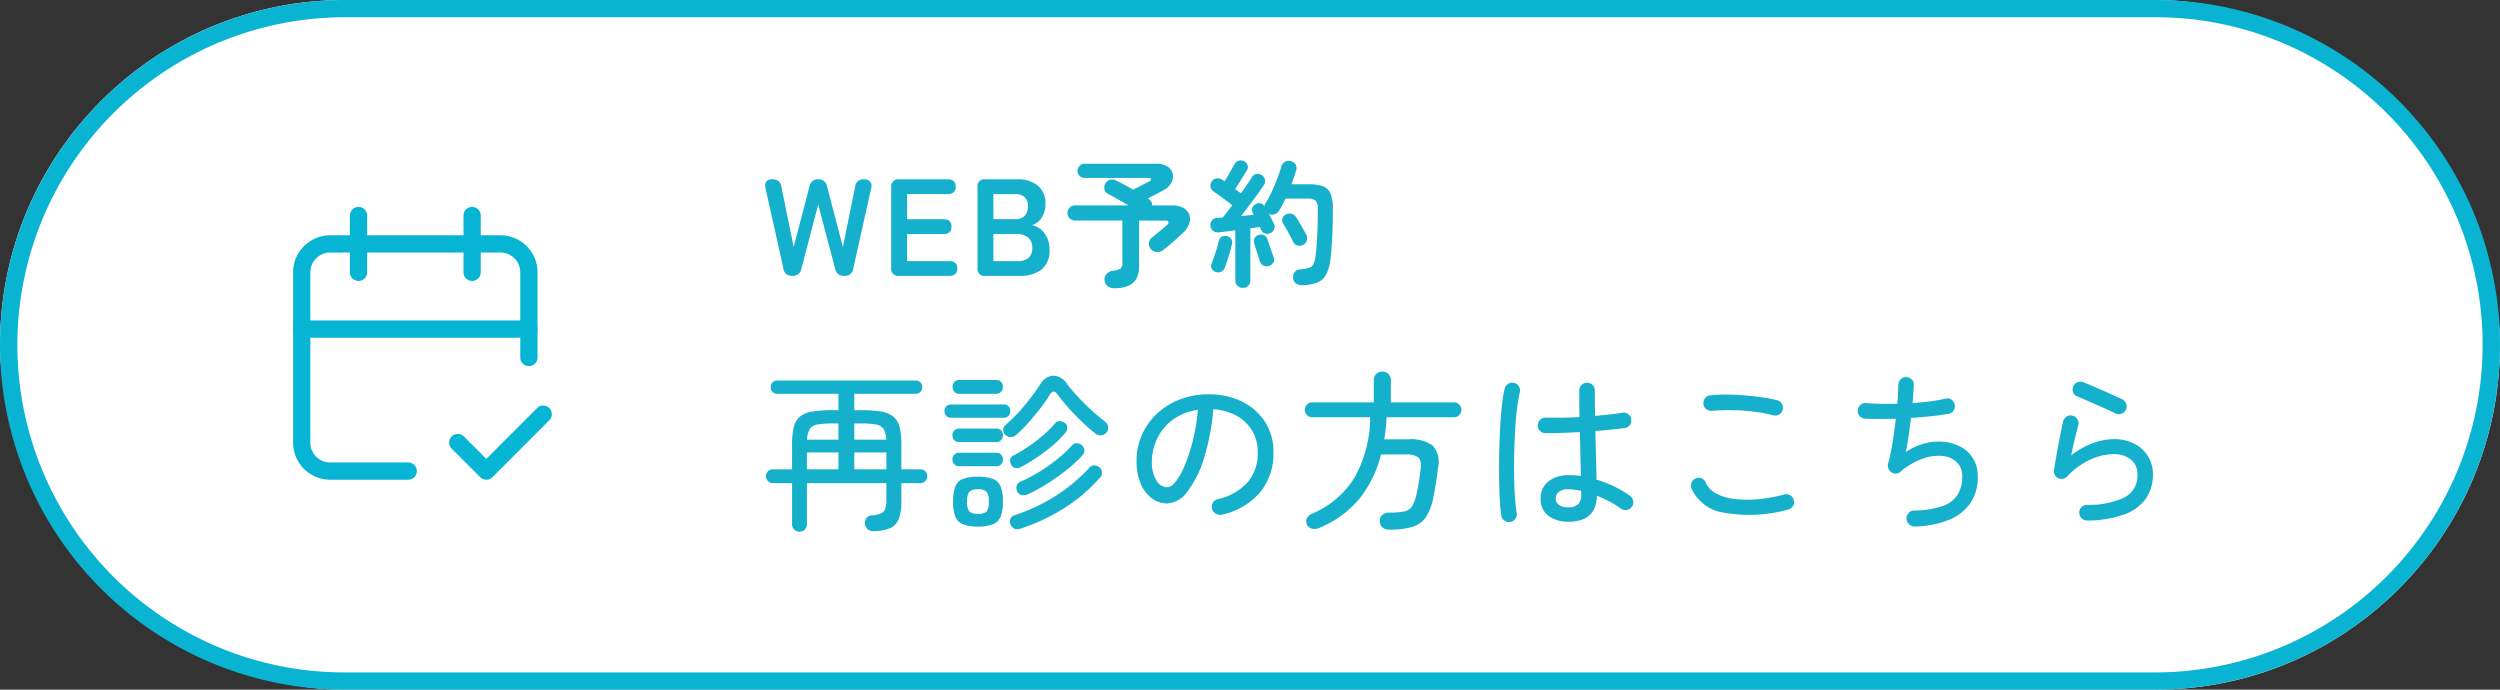 <svg xmlns="http://www.w3.org/2000/svg" width="290" height="80" viewBox="0 0 290 80"><rect x="0" y="0" width="290" height="80" fill="#333333" stroke="none"/><g transform="translate(-703 -6414)"><rect width="290" height="80" rx="40" transform="translate(703 6414)" fill="#fff"/><path d="M40,2A38.011,38.011,0,0,0,25.209,75.015,37.76,37.76,0,0,0,40,78H250A38.011,38.011,0,0,0,264.791,4.985,37.76,37.76,0,0,0,250,2H40m0-2H250a40,40,0,0,1,0,80H40A40,40,0,0,1,40,0Z" transform="translate(703 6414)" fill="#09b4d3"/><path d="M-78.26,1.68a.83.83,0,0,1-.61-.25A.854.854,0,0,1-79.12.8V-3.96h-2.22a.749.749,0,0,1-.58-.24.8.8,0,0,1-.22-.56.793.793,0,0,1,.22-.57.766.766,0,0,1,.58-.23h2.22V-8.4a8.407,8.407,0,0,1,.21-2.09,2.211,2.211,0,0,1,.74-1.21,3.121,3.121,0,0,1,1.46-.57,15.19,15.19,0,0,1,2.35-.15h.62v-1.9h-7.1a.726.726,0,0,1-.55-.22.752.752,0,0,1-.21-.54.778.778,0,0,1,.21-.56.726.726,0,0,1,.55-.22h16.06a.726.726,0,0,1,.55.22.778.778,0,0,1,.21.56.752.752,0,0,1-.21.54.726.726,0,0,1-.55.22H-71.9v1.9h.68a15.19,15.19,0,0,1,2.35.15,3.121,3.121,0,0,1,1.46.57,2.262,2.262,0,0,1,.75,1.21,8.04,8.04,0,0,1,.22,2.09v2.84h2.18a.791.791,0,0,1,.6.23.793.793,0,0,1,.22.57.8.8,0,0,1-.22.56.774.774,0,0,1-.6.24h-2.18v2.14A5.418,5.418,0,0,1-66.75.22a1.9,1.9,0,0,1-1.01,1.05,4.928,4.928,0,0,1-1.88.33A.9.9,0,0,1-70.66.74a.975.975,0,0,1,.19-.67.759.759,0,0,1,.59-.29,3.661,3.661,0,0,0,1.04-.21.911.911,0,0,0,.51-.52,3.041,3.041,0,0,0,.15-1.09V-3.96H-77.4V.8a.854.854,0,0,1-.25.63A.83.83,0,0,1-78.26,1.68Zm6.36-7.24h3.72V-7.52H-71.9Zm-5.5,0h3.66V-7.52H-77.4ZM-71.9-9h3.7a2.467,2.467,0,0,0-.31-1.24,1.323,1.323,0,0,0-.9-.52,10.324,10.324,0,0,0-1.81-.12h-.68Zm-5.48,0h3.64v-1.88h-.62a10.353,10.353,0,0,0-1.8.12,1.293,1.293,0,0,0-.9.52A2.682,2.682,0,0,0-77.38-9ZM-57.56,1.08A4.562,4.562,0,0,1-59.31.81a1.579,1.579,0,0,1-.88-.9,4.822,4.822,0,0,1-.25-1.73,4.822,4.822,0,0,1,.25-1.73,1.543,1.543,0,0,1,.88-.89,4.721,4.721,0,0,1,1.75-.26,4.721,4.721,0,0,1,1.75.26,1.579,1.579,0,0,1,.89.89,4.653,4.653,0,0,1,.26,1.73,4.653,4.653,0,0,1-.26,1.73,1.616,1.616,0,0,1-.89.9A4.562,4.562,0,0,1-57.56,1.08Zm4.42-10.62a.943.943,0,0,1-.63.24.87.87,0,0,1-.63-.28.693.693,0,0,1-.22-.58.72.72,0,0,1,.28-.56,18.633,18.633,0,0,0,2.2-2.26,28.227,28.227,0,0,0,1.84-2.48,1.819,1.819,0,0,1,1.51-.96,1.921,1.921,0,0,1,1.55.94,18.47,18.47,0,0,0,1.31,1.54q.77.82,1.6,1.58a19.7,19.7,0,0,0,1.53,1.28.832.832,0,0,1,.34.57.8.8,0,0,1-.16.65.92.92,0,0,1-.62.35.866.866,0,0,1-.68-.19,19.7,19.7,0,0,1-1.52-1.32q-.82-.78-1.58-1.63t-1.3-1.59q-.48-.68-.9.02a18.369,18.369,0,0,1-1.1,1.58q-.66.86-1.39,1.68A15.034,15.034,0,0,1-53.14-9.54Zm.46,10.88a.838.838,0,0,1-.65-.02.973.973,0,0,1-.45-.46A.817.817,0,0,1-53.8.22a.661.661,0,0,1,.44-.44A20.859,20.859,0,0,0-48.5-2.51a19.668,19.668,0,0,0,3.9-3.27.646.646,0,0,1,.58-.23,1.013,1.013,0,0,1,.62.27.77.77,0,0,1,.23.54.833.833,0,0,1-.21.58,19.08,19.08,0,0,1-4.09,3.51A22.128,22.128,0,0,1-52.68,1.34Zm.86-3.98a1.09,1.09,0,0,1-.68.06.721.721,0,0,1-.5-.4.887.887,0,0,1-.07-.65.694.694,0,0,1,.39-.47,16.823,16.823,0,0,0,2.19-1.14,20.509,20.509,0,0,0,2.12-1.49,14.671,14.671,0,0,0,1.73-1.61.681.681,0,0,1,.59-.24.793.793,0,0,1,.59.28.805.805,0,0,1,.25.56.7.7,0,0,1-.21.54,15.327,15.327,0,0,1-1.79,1.66,24.8,24.8,0,0,1-2.27,1.62A19.573,19.573,0,0,1-51.82-2.64Zm-.76-3.18a.886.886,0,0,1-.64.11.691.691,0,0,1-.48-.37.947.947,0,0,1-.11-.61.58.58,0,0,1,.33-.45,16.605,16.605,0,0,0,1.82-1.09,18.368,18.368,0,0,0,1.72-1.33,13.062,13.062,0,0,0,1.36-1.36.623.623,0,0,1,.56-.23.958.958,0,0,1,.58.25.633.633,0,0,1,.25.52.955.955,0,0,1-.21.56,11.193,11.193,0,0,1-1.43,1.45,19.893,19.893,0,0,1-1.81,1.38A21.109,21.109,0,0,1-52.58-5.82Zm-8.14-5.72a.657.657,0,0,1-.52-.23.81.81,0,0,1-.2-.55.784.784,0,0,1,.2-.53.657.657,0,0,1,.52-.23h6.18a.679.679,0,0,1,.54.23.784.784,0,0,1,.2.53.81.81,0,0,1-.2.55.679.679,0,0,1-.54.23Zm.96-2.78a.666.666,0,0,1-.54-.24.848.848,0,0,1-.2-.56.848.848,0,0,1,.2-.56.666.666,0,0,1,.54-.24h4.34a.7.7,0,0,1,.55.24.824.824,0,0,1,.21.56.824.824,0,0,1-.21.56.7.7,0,0,1-.55.24Zm-.02,8.4a.674.674,0,0,1-.53-.24.8.8,0,0,1-.21-.54.788.788,0,0,1,.21-.55.687.687,0,0,1,.53-.23h4.38a.679.679,0,0,1,.54.23.81.81,0,0,1,.2.55.822.822,0,0,1-.2.54.666.666,0,0,1-.54.24Zm0-2.8a.674.674,0,0,1-.53-.24.8.8,0,0,1-.21-.54.788.788,0,0,1,.21-.55.687.687,0,0,1,.53-.23h4.38a.679.679,0,0,1,.54.23.81.81,0,0,1,.2.55.822.822,0,0,1-.2.54.666.666,0,0,1-.54.24ZM-57.56-.4a1.388,1.388,0,0,0,1.01-.27,1.805,1.805,0,0,0,.25-1.15,1.814,1.814,0,0,0-.25-1.13,1.322,1.322,0,0,0-1.01-.29,1.326,1.326,0,0,0-1,.29,1.76,1.76,0,0,0-.26,1.13,1.751,1.751,0,0,0,.26,1.15A1.392,1.392,0,0,0-57.56-.4Zm28.3.1a.975.975,0,0,1-.71-.11.888.888,0,0,1-.43-.55.908.908,0,0,1,.09-.71.892.892,0,0,1,.57-.43,6.543,6.543,0,0,0,3.46-1.95A5.157,5.157,0,0,0-25.1-7.54a4.772,4.772,0,0,0-.64-2.48,4.826,4.826,0,0,0-1.79-1.74,6.2,6.2,0,0,0-2.73-.76,25.928,25.928,0,0,1-1.11,5.77,11.846,11.846,0,0,1-1.92,3.8A3.073,3.073,0,0,1-35.6-1.6a2.936,2.936,0,0,1-1.81-.61,4.086,4.086,0,0,1-1.28-1.72,6.6,6.6,0,0,1-.47-2.59,7.39,7.39,0,0,1,.63-3.05,7.5,7.5,0,0,1,1.76-2.46,8.215,8.215,0,0,1,2.65-1.64,9.042,9.042,0,0,1,3.3-.59,8.646,8.646,0,0,1,3.88.84,6.613,6.613,0,0,1,2.68,2.35,6.339,6.339,0,0,1,.98,3.53,7.015,7.015,0,0,1-1.57,4.67A8.081,8.081,0,0,1-29.26-.3Zm-6.32-3.18q.46,0,.99-.68a8.462,8.462,0,0,0,1.04-1.89,19.683,19.683,0,0,0,.92-2.85,23.885,23.885,0,0,0,.59-3.56,6.357,6.357,0,0,0-2.91,1.15,5.846,5.846,0,0,0-1.8,2.15,6.2,6.2,0,0,0-.63,2.64,4.085,4.085,0,0,0,.52,2.25A1.511,1.511,0,0,0-35.58-3.48ZM-9.86,1.44a1.114,1.114,0,0,1-.79-.27.949.949,0,0,1-.29-.73.841.841,0,0,1,.29-.71,1.189,1.189,0,0,1,.81-.27A8.293,8.293,0,0,0-8.08-.68a1.382,1.382,0,0,0,.9-.62,4.888,4.888,0,0,0,.52-1.48q.14-.64.26-1.39t.2-1.45q.1-1-.29-1.33a2.2,2.2,0,0,0-1.39-.33H-10.8a13.373,13.373,0,0,1-2.46,5.07,11.878,11.878,0,0,1-4.76,3.47,1.254,1.254,0,0,1-.78.07.87.87,0,0,1-.6-.47.9.9,0,0,1-.01-.73,1.018,1.018,0,0,1,.59-.53,10.687,10.687,0,0,0,4.95-4.21,14.423,14.423,0,0,0,1.81-6.99h-6.72a.83.83,0,0,1-.61-.25.83.83,0,0,1-.25-.61.83.83,0,0,1,.25-.61.83.83,0,0,1,.61-.25h7.14V-15.9a.957.957,0,0,1,.29-.72.983.983,0,0,1,.71-.28.959.959,0,0,1,.69.28.957.957,0,0,1,.29.72v2.58h7.32a.83.83,0,0,1,.61.25.83.83,0,0,1,.25.61.83.83,0,0,1-.25.61.83.83,0,0,1-.61.25h-7.82q-.02.66-.09,1.3t-.17,1.26h2.76a4.376,4.376,0,0,1,2.85.72,2.863,2.863,0,0,1,.61,2.6q-.08.84-.22,1.69T-4.7-2.48A6.746,6.746,0,0,1-5.56-.07,2.9,2.9,0,0,1-7.14,1.11,9.1,9.1,0,0,1-9.86,1.44ZM10.94.52A3.856,3.856,0,0,1,8.65-.14a2.331,2.331,0,0,1-.93-2.04,2.415,2.415,0,0,1,.89-1.97,3.589,3.589,0,0,1,2.35-.73q.36,0,.71.02a6.612,6.612,0,0,1,.71.08q-.02-1.06-.05-2.39t-.07-2.71q-1.12.06-2.17.1t-1.83.02a.839.839,0,0,1-.64-.28.841.841,0,0,1-.24-.64.925.925,0,0,1,.29-.64.836.836,0,0,1,.65-.24q.78.02,1.8.01t2.1-.07q-.02-.84-.02-1.63V-14.7a.87.87,0,0,1,.26-.64.87.87,0,0,1,.64-.26.87.87,0,0,1,.64.26.87.87,0,0,1,.26.64q0,.72.01,1.46t.01,1.48q.92-.08,1.73-.17t1.43-.19a.809.809,0,0,1,.67.14.874.874,0,0,1,.37.6.893.893,0,0,1-.15.67.84.84,0,0,1-.59.37q-.66.08-1.54.17T14.06-10q.04,1.62.08,3.1t.06,2.54a12.812,12.812,0,0,1,2.11.82,11.828,11.828,0,0,1,1.77,1.06.918.918,0,0,1,.37.59.827.827,0,0,1-.15.67.864.864,0,0,1-.6.38A.875.875,0,0,1,17.02-1a9.047,9.047,0,0,0-1.25-.79,15.312,15.312,0,0,0-1.53-.71Q14.18.52,10.94.52ZM4.22.54A.843.843,0,0,1,3.53.4a.863.863,0,0,1-.37-.58,14.927,14.927,0,0,1-.18-1.79Q2.92-3.1,2.9-4.51t.01-2.93q.03-1.52.11-2.96t.21-2.62a14.829,14.829,0,0,1,.31-1.9.945.945,0,0,1,.41-.56.793.793,0,0,1,.67-.1.831.831,0,0,1,.57.4.9.9,0,0,1,.11.68,18.008,18.008,0,0,0-.32,1.89q-.14,1.13-.22,2.47T4.65-7.4Q4.62-6,4.64-4.68t.1,2.41q.08,1.09.2,1.77a.893.893,0,0,1-.15.67A.829.829,0,0,1,4.22.54Zm6.72-1.7a1.487,1.487,0,0,0,1.15-.37,1.59,1.59,0,0,0,.33-1.09v-.44a6.589,6.589,0,0,0-1.48-.18,1.678,1.678,0,0,0-1.14.31.978.978,0,0,0-.34.75.919.919,0,0,0,.34.73A1.761,1.761,0,0,0,10.94-1.16ZM36.4-.88a17.03,17.03,0,0,1-7.38.36,4.912,4.912,0,0,1-3.8-2.8.91.91,0,0,1,0-.7.85.85,0,0,1,.48-.48.805.805,0,0,1,.7,0,.927.927,0,0,1,.48.5,2.615,2.615,0,0,0,1.2,1.25,5.946,5.946,0,0,0,2.1.63,12.742,12.742,0,0,0,2.73.03,18.066,18.066,0,0,0,3.07-.55.856.856,0,0,1,.7.1.865.865,0,0,1,.4.58.793.793,0,0,1-.1.67A.95.95,0,0,1,36.4-.88ZM34.7-11.82a15.668,15.668,0,0,0-2.26-.43,23.971,23.971,0,0,0-2.5-.17,21.725,21.725,0,0,0-2.34.08,1.022,1.022,0,0,1-.66-.19.786.786,0,0,1-.34-.59.944.944,0,0,1,.18-.68.818.818,0,0,1,.6-.34,15.934,15.934,0,0,1,1.94-.09q1.06.01,2.13.1t2.03.23a14.946,14.946,0,0,1,1.64.32.857.857,0,0,1,.56.4.879.879,0,0,1,.12.68.825.825,0,0,1-.41.57A.933.933,0,0,1,34.7-11.82ZM51.12,1.08a.938.938,0,0,1-.66-.26.908.908,0,0,1-.3-.64.876.876,0,0,1,.25-.68.871.871,0,0,1,.65-.28,10.367,10.367,0,0,0,3.29-.52,3.325,3.325,0,0,0,1.74-1.33,3.942,3.942,0,0,0,.53-2.09,2.2,2.2,0,0,0-.64-1.67,2.778,2.778,0,0,0-1.68-.72,5.36,5.36,0,0,0-2.31.33,8.079,8.079,0,0,0-2.53,1.5.852.852,0,0,1-1.06.06.918.918,0,0,1-.35-.44.852.852,0,0,1-.03-.56,22.551,22.551,0,0,0,.51-2.41q.23-1.41.39-2.79-1.04.02-1.97.02t-1.65-.04a.862.862,0,0,1-.61-.33.857.857,0,0,1-.19-.65.912.912,0,0,1,.32-.62.838.838,0,0,1,.66-.2q.78.06,1.7.08t1.9,0q.06-.64.09-1.21t.03-.95a.923.923,0,0,1,.25-.65.89.89,0,0,1,.63-.29.97.97,0,0,1,.65.25.741.741,0,0,1,.27.63q-.02.38-.05.94t-.09,1.2q1.04-.08,2.02-.2a15.641,15.641,0,0,0,1.8-.32.773.773,0,0,1,.67.11.911.911,0,0,1,.39.59.879.879,0,0,1-.12.68.8.8,0,0,1-.58.38q-.9.16-2.04.28t-2.32.2q-.14,1.16-.3,2.24t-.32,1.72a7.126,7.126,0,0,1,2.19-1,6.311,6.311,0,0,1,2.24-.19,5.126,5.126,0,0,1,1.98.6A3.783,3.783,0,0,1,57.89-6.8a3.889,3.889,0,0,1,.53,2.08,5.258,5.258,0,0,1-.91,3.16A5.591,5.591,0,0,1,54.96.35,11.542,11.542,0,0,1,51.12,1.08Zm20-.7a.9.9,0,0,1-.65-.26.854.854,0,0,1-.27-.64.806.806,0,0,1,.24-.64.944.944,0,0,1,.64-.28,9.564,9.564,0,0,0,4.36-.86,2.787,2.787,0,0,0,1.5-2.64,2.1,2.1,0,0,0-.79-1.78,3.13,3.13,0,0,0-1.95-.6,6.706,6.706,0,0,0-2.68.61,8.762,8.762,0,0,0-2.74,1.99.948.948,0,0,1-.49.26.789.789,0,0,1-.55-.08.8.8,0,0,1-.39-.38.852.852,0,0,1-.09-.52q.18-1.14.45-2.62t.61-3.06a.935.935,0,0,1,.42-.56.818.818,0,0,1,.68-.1.85.85,0,0,1,.56.41.845.845,0,0,1,.1.69q-.14.54-.37,1.47t-.45,2.03a9.382,9.382,0,0,1,2.55-1.43,7.22,7.22,0,0,1,2.41-.45,5.047,5.047,0,0,1,2.36.53,3.964,3.964,0,0,1,1.59,1.46,3.993,3.993,0,0,1,.57,2.13,4.819,4.819,0,0,1-.78,2.72A5.146,5.146,0,0,1,75.5-.36,12.6,12.6,0,0,1,71.12.38Zm3.32-12.4q-.68-.34-1.52-.71l-1.64-.72q-.8-.35-1.34-.57a.781.781,0,0,1-.46-.5.911.911,0,0,1,.04-.7.848.848,0,0,1,.51-.46.888.888,0,0,1,.69.04q.6.24,1.41.59t1.61.71q.8.36,1.4.64a.927.927,0,0,1,.48.5.861.861,0,0,1,0,.68.884.884,0,0,1-.49.49A.858.858,0,0,1,74.44-12.02Z" transform="translate(874 6474)" fill="#15b0cc"/><path d="M-30.1,0A.935.935,0,0,1-31.12-.832L-33.2-10.16a.93.93,0,0,1,.088-.776.742.742,0,0,1,.632-.264,1.312,1.312,0,0,1,.776.192.975.975,0,0,1,.344.656l1.424,7.008,1.84-7.04a.961.961,0,0,1,1.008-.816.97.97,0,0,1,1.024.816l1.84,7.04,1.424-7.008a.928.928,0,0,1,1.024-.848.881.881,0,0,1,.72.272.862.862,0,0,1,.112.768l-2.08,9.328A.944.944,0,0,1-24.064,0,.988.988,0,0,1-25.12-.816l-1.968-7.456L-29.04-.816A.988.988,0,0,1-30.1,0ZM-17.68,0a.834.834,0,0,1-.944-.944v-9.312a.834.834,0,0,1,.944-.944h5.6q.944,0,.944.864,0,.848-.944.848h-4.7v2.912h4.208q.944,0,.944.864t-.944.864h-4.208v3.136h4.88q.944,0,.944.848Q-10.96,0-11.9,0Zm9.952,0a.778.778,0,0,1-.88-.88v-9.44a.778.778,0,0,1,.88-.88H-3.9a3.486,3.486,0,0,1,2.272.728,2.554,2.554,0,0,1,.9,2.1,2.827,2.827,0,0,1-.44,1.624,2.152,2.152,0,0,1-1.112.872A2.3,2.3,0,0,1-.84-4.936,3.089,3.089,0,0,1-.256-3.024,2.743,2.743,0,0,1-1.184-.736,3.989,3.989,0,0,1-3.728,0Zm.96-1.712h2.784a1.923,1.923,0,0,0,1.3-.376A1.516,1.516,0,0,0-2.256-3.28a1.408,1.408,0,0,0-.5-1.176,1.925,1.925,0,0,0-1.232-.392H-6.768Zm0-4.864h2.544a1.428,1.428,0,0,0,1.1-.4,1.569,1.569,0,0,0,.368-1.1,1.347,1.347,0,0,0-.392-1.056,1.608,1.608,0,0,0-1.112-.352H-6.768ZM7.264,1.44a1.176,1.176,0,0,1-.784-.256A1.007,1.007,0,0,1,6.128.5a.879.879,0,0,1,.24-.728,1.242,1.242,0,0,1,.784-.376,1.885,1.885,0,0,0,.832-.24A.8.8,0,0,0,8.192-1.5V-6.416H2.7a.844.844,0,0,1-.616-.264A.844.844,0,0,1,1.824-7.3a.836.836,0,0,1,.264-.624A.857.857,0,0,1,2.7-8.176H8.9q-.624-.368-1.272-.736T6.512-9.52a.757.757,0,0,1-.392-.512.851.851,0,0,1,.088-.656.868.868,0,0,1,.56-.448.951.951,0,0,1,.7.08q.368.176.9.456T9.44-10q.272-.144.656-.336t.728-.368l.472-.24q.256-.128.224-.272t-.3-.144H3.808a.786.786,0,0,1-.576-.24.786.786,0,0,1-.24-.576.812.812,0,0,1,.24-.584.773.773,0,0,1,.576-.248h8.336a2.214,2.214,0,0,1,1.312.344,1.372,1.372,0,0,1,.584.848,1.505,1.505,0,0,1-.168,1.024,2.207,2.207,0,0,1-.96.888q-.352.192-.832.44l-.944.488.128.08a.738.738,0,0,1,.3.32.95.95,0,0,1,.088.4h2.288a2.633,2.633,0,0,1,1.328.3,1.489,1.489,0,0,1,.688.768,1.547,1.547,0,0,1-.008,1.04,2.661,2.661,0,0,1-.744,1.1q-.288.272-.688.632t-.816.712q-.416.352-.784.64a1.022,1.022,0,0,1-.736.208.982.982,0,0,1-.7-.352.9.9,0,0,1-.2-.712.964.964,0,0,1,.392-.648l.576-.464q.336-.272.64-.528t.448-.384q.256-.224.208-.384t-.368-.16h-3.04V-1.04Q10.128,1.44,7.264,1.44Zm14.912-.048a.9.9,0,0,1-.616-.232A.8.8,0,0,1,21.3.528V-5.28q-.544.064-1.032.128t-.856.1a.88.88,0,0,1-.7-.176.839.839,0,0,1-.3-.592.827.827,0,0,1,.192-.632.838.838,0,0,1,.64-.28q.128,0,.28-.008t.312-.024q.224-.272.512-.648t.592-.776q-.272-.224-.712-.552t-.856-.632q-.416-.3-.608-.432a.761.761,0,0,1-.344-.528.79.79,0,0,1,.136-.608A.793.793,0,0,1,19.1-11.3a.826.826,0,0,1,.632.128,1.168,1.168,0,0,1,.144.088l.176.12q.176-.288.392-.656t.416-.728q.2-.36.328-.584a.789.789,0,0,1,.5-.424.873.873,0,0,1,.624.056.79.79,0,0,1,.4.44.71.71,0,0,1-.064.616q-.176.288-.432.7t-.512.808q-.256.4-.432.672a7.956,7.956,0,0,1,.672.5q.368-.528.7-1.008t.536-.816a.828.828,0,0,1,.528-.424.848.848,0,0,1,.64.12.779.779,0,0,1,.384.512.762.762,0,0,1-.112.624q-.3.464-.744,1.08T22.928-8.2q-.5.664-.96,1.256.384-.032.76-.072l.7-.072-.112-.224a.7.7,0,0,1-.04-.608.706.706,0,0,1,.392-.4.728.728,0,0,1,1.008.24.87.87,0,0,1,.112-.32,11.343,11.343,0,0,0,.72-1.336q.352-.76.656-1.544a13.238,13.238,0,0,0,.464-1.392.956.956,0,0,1,.448-.576.847.847,0,0,1,.7-.048.9.9,0,0,1,.52.392.838.838,0,0,1,.056.68q-.112.368-.248.776t-.3.824h1.968a5.049,5.049,0,0,1,1.664.224,1.5,1.5,0,0,1,.9.84,4.58,4.58,0,0,1,.272,1.784q0,1.984-.072,3.36t-.2,2.432a5.172,5.172,0,0,1-.5,1.824,2.015,2.015,0,0,1-1.024.928,5.229,5.229,0,0,1-1.72.32,1.228,1.228,0,0,1-.72-.176A.864.864,0,0,1,28,.256a.884.884,0,0,1,.184-.688.862.862,0,0,1,.632-.32,5.164,5.164,0,0,0,1.008-.176.853.853,0,0,0,.512-.4,2.485,2.485,0,0,0,.24-.816q.144-.992.216-2.44t.072-3.144a1.383,1.383,0,0,0-.256-1A1.563,1.563,0,0,0,29.6-8.96H27.12a14.222,14.222,0,0,1-.752,1.408.935.935,0,0,1-.52.408.926.926,0,0,1-.664-.04q.176.3.328.608t.248.512a.776.776,0,0,1,.048.632.825.825,0,0,1-.448.472.75.75,0,0,1-.64.032.777.777,0,0,1-.448-.432.522.522,0,0,0-.056-.152q-.04-.072-.088-.168-.208.032-.488.08t-.6.08V.528a.823.823,0,0,1-.248.632A.867.867,0,0,1,22.176,1.392ZM19.04-.448a.8.8,0,0,1-.464-.368.642.642,0,0,1-.032-.592q.128-.32.288-.792t.312-.96A7.272,7.272,0,0,0,19.36-4a.764.764,0,0,1,.352-.528.761.761,0,0,1,.592-.08.8.8,0,0,1,.5.312.729.729,0,0,1,.1.616q-.08.384-.224.88t-.3.976q-.16.48-.288.816a.884.884,0,0,1-.416.52A.8.8,0,0,1,19.04-.448ZM29.168-3.6a.907.907,0,0,1-.648.08.681.681,0,0,1-.488-.384q-.144-.3-.36-.7T27.24-5.4q-.216-.392-.392-.648a.687.687,0,0,1-.088-.584.756.756,0,0,1,.376-.472.886.886,0,0,1,.632-.112.844.844,0,0,1,.536.352q.176.256.408.64t.456.784q.224.4.368.688a.835.835,0,0,1,.056.648A.857.857,0,0,1,29.168-3.6ZM25.2-1.152a.809.809,0,0,1-.632-.032.844.844,0,0,1-.424-.512q-.08-.272-.208-.664t-.256-.792q-.128-.4-.192-.656a.72.72,0,0,1,.08-.616.816.816,0,0,1,.512-.344.783.783,0,0,1,.592.072.78.78,0,0,1,.368.5l.208.624q.128.384.264.76t.216.616a.691.691,0,0,1-.024.64A.884.884,0,0,1,25.2-1.152Z" transform="translate(825 6446)" fill="#15b0cc"/><g transform="translate(734 6436)"><path d="M16.353,32.353H7.294A4.3,4.3,0,0,1,3,28.059V8.294A4.3,4.3,0,0,1,7.294,4H27.059a4.3,4.3,0,0,1,4.294,4.294v9.882a1,1,0,0,1-2,0V8.294A2.3,2.3,0,0,0,27.059,6H7.294A2.3,2.3,0,0,0,5,8.294V28.059a2.3,2.3,0,0,0,2.294,2.294h9.059a1,1,0,1,1,0,2Z" transform="translate(0 1.294)" fill="#06b4d3"/><path d="M16,10.588a1,1,0,0,1-1-1V3a1,1,0,0,1,2,0V9.588A1,1,0,0,1,16,10.588Z" transform="translate(7.765)" fill="#06b4d3"/><path d="M8,10.588a1,1,0,0,1-1-1V3A1,1,0,0,1,9,3V9.588A1,1,0,0,1,8,10.588Z" transform="translate(2.588)" fill="#06b4d3"/><path d="M30.353,12H4a1,1,0,1,1,0-2H30.353a1,1,0,1,1,0,2Z" transform="translate(0 5.176)" fill="#06b4d3"/><path d="M18.294,24.588a1,1,0,0,1-.707-.293L14.293,21a1,1,0,1,1,1.414-1.414l2.587,2.587,5.881-5.881a1,1,0,1,1,1.414,1.414L19,24.3A1,1,0,0,1,18.294,24.588Z" transform="translate(7.118 9.059)" fill="#06b4d3"/></g></g></svg>